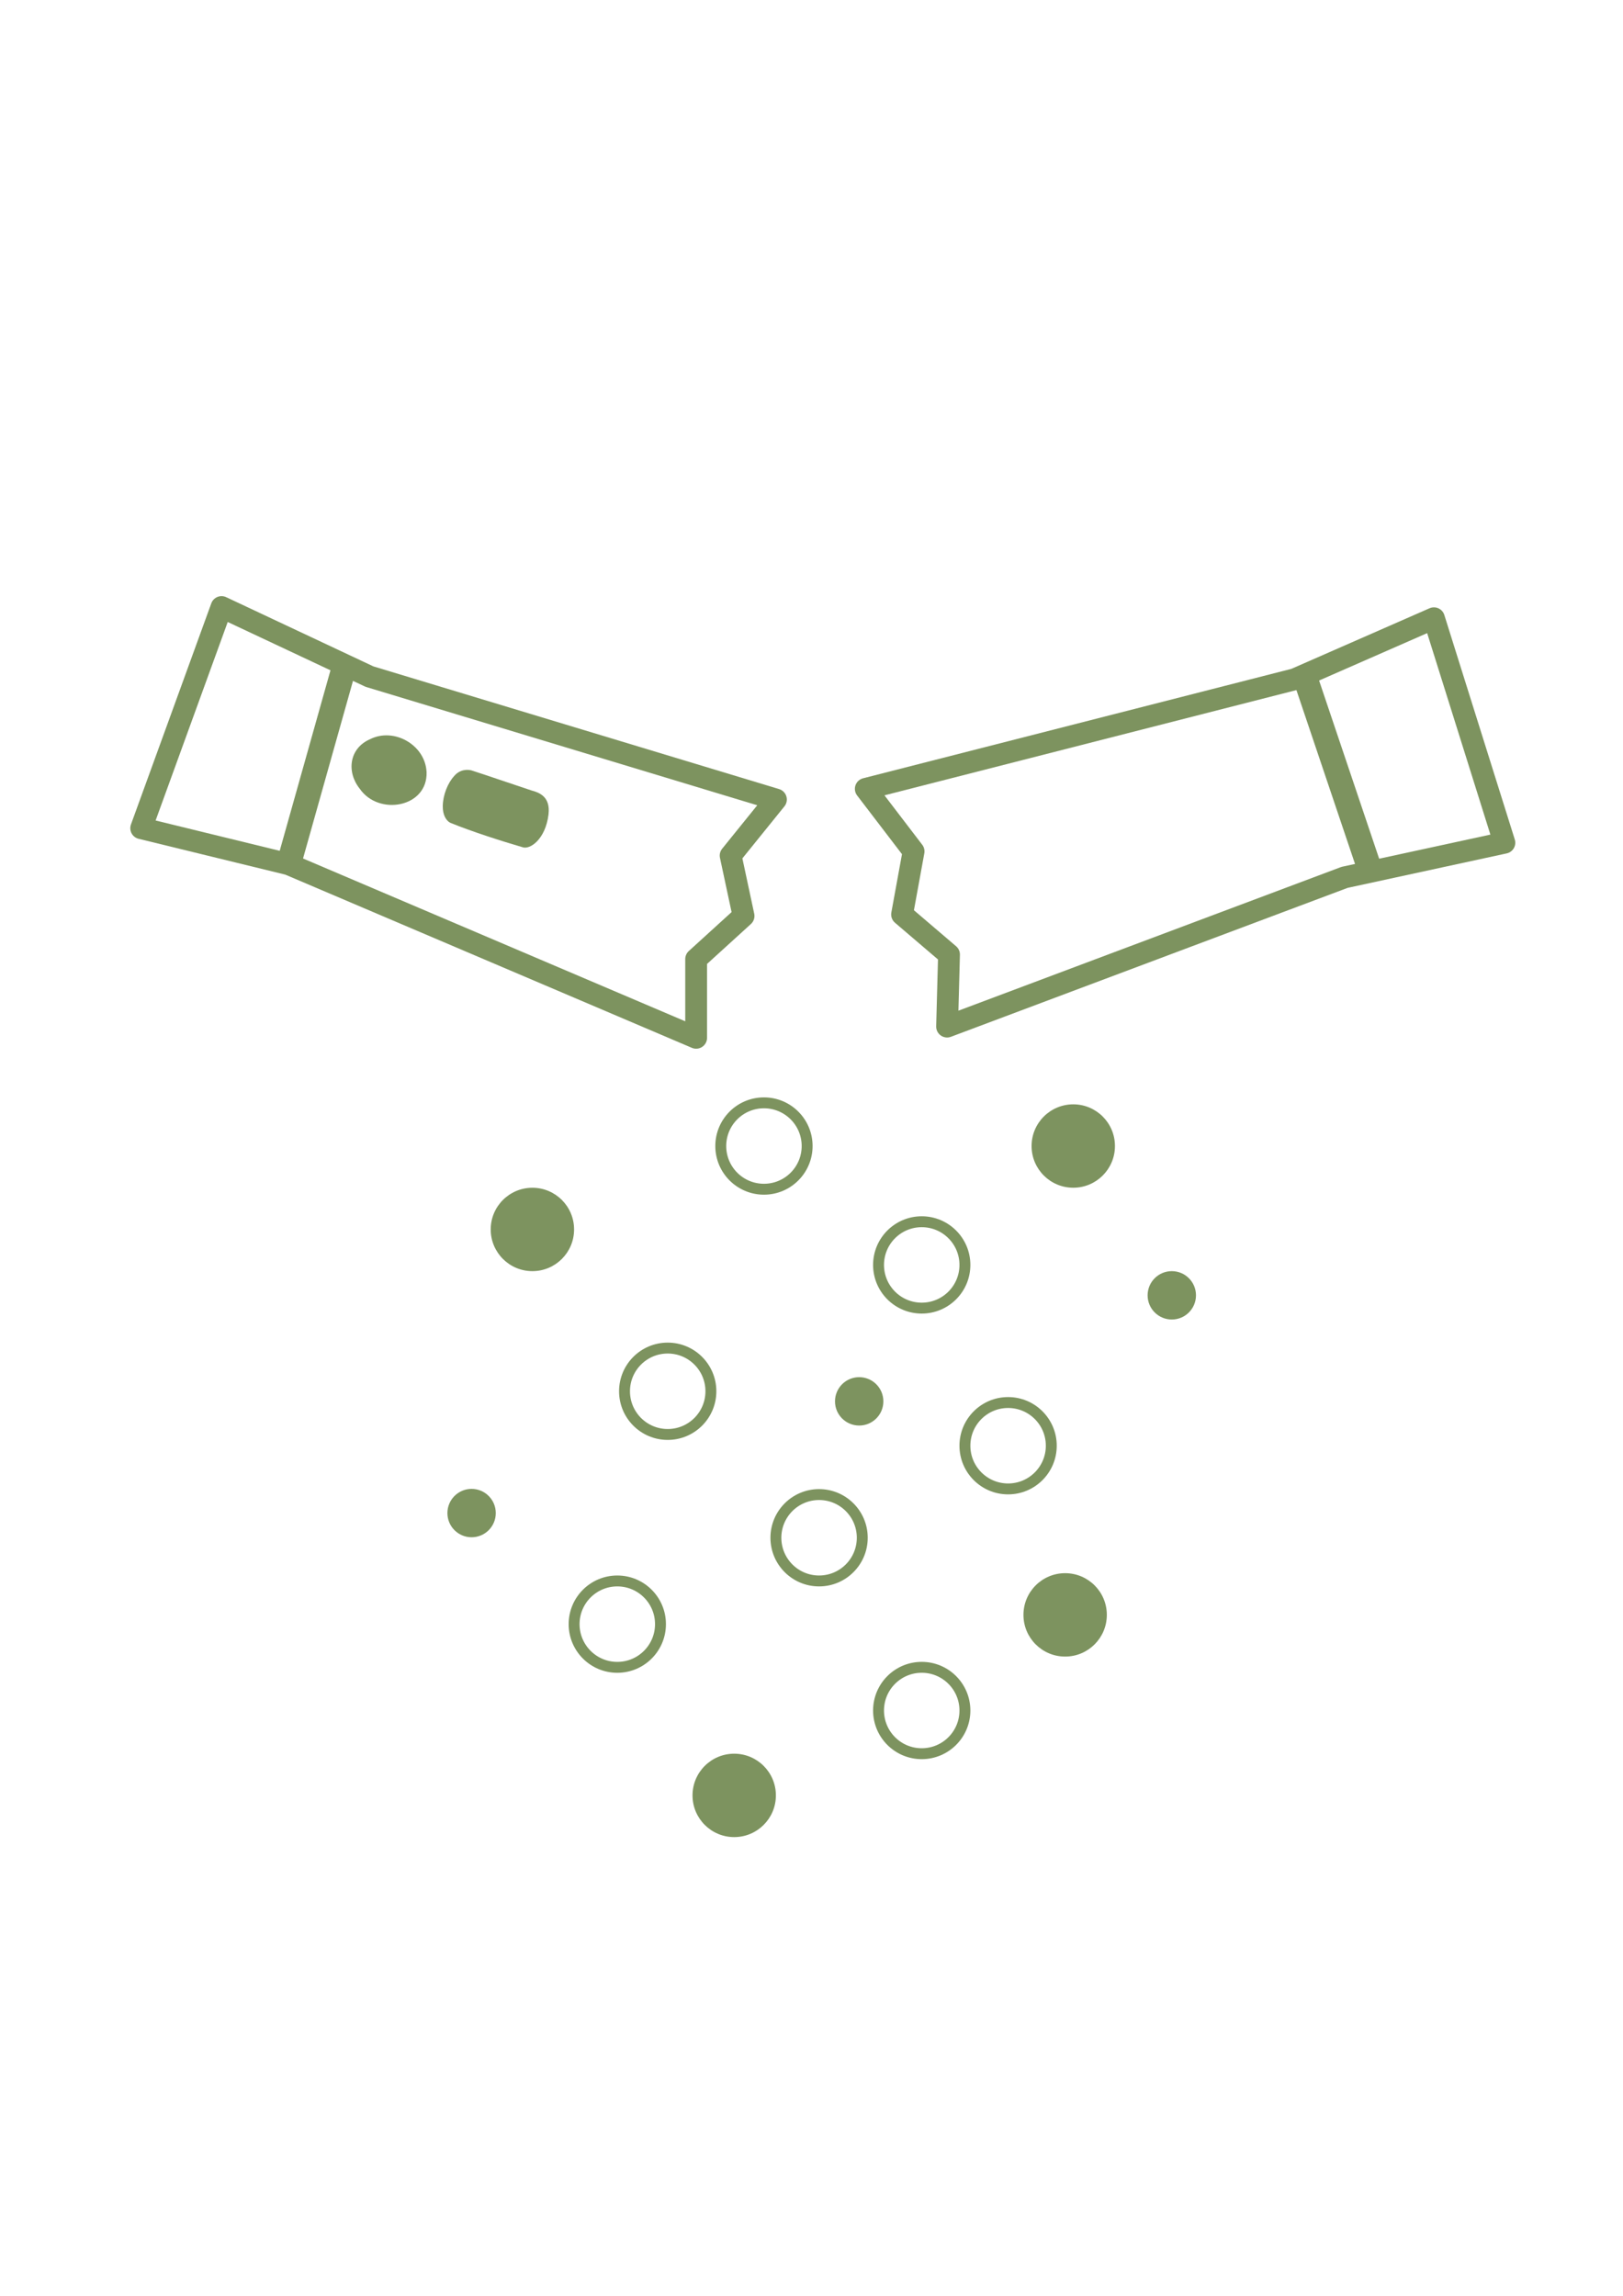 <svg xmlns="http://www.w3.org/2000/svg" id="Calque_1" data-name="Calque 1" viewBox="0 0 595.28 841.89"><defs><style>      .cls-1 {        stroke-width: 9px;      }      .cls-1, .cls-2, .cls-3 {        fill: none;        stroke: #7d935f;      }      .cls-1, .cls-3 {        stroke-linejoin: round;      }      .cls-4 {        fill: #7d935f;      }      .cls-2 {        stroke-miterlimit: 10;        stroke-width: 4px;      }      .cls-3 {        stroke-linecap: round;        stroke-width: 8px;      }    </style></defs><polygon class="cls-3" points="284.59 293.19 135.53 248.12 81.26 222.61 51.79 303.71 105.88 316.92 255.33 380.57 255.33 351.71 272.72 335.89 267.98 313.75 284.59 293.19"></polygon><line class="cls-1" x1="125.6" y1="246.82" x2="105.88" y2="316.92"></line><path class="cls-4" d="M201.19,298.56c.74-6.48-3.52-7.96-6.22-8.68-3.38-1.14-7.58-2.54-11.64-3.91-3.59-1.19-7.04-2.4-9.76-3.25-1.84-.76-4.94-.62-6.97,1.84-2.39,2.57-4.14,7.01-4.2,10.99-.06,3.28,1.22,5.33,2.67,6.14,7.99,3.27,18.78,6.71,26.68,9.02,2.61.87,8.28-2.8,9.44-12.06v-.1Z"></path><path class="cls-4" d="M156.44,282.93c-.57-9.78-11.93-16.28-20.73-11.85-7.66,3.33-8.7,12.01-3.75,18.17,6.91,10.04,24.91,6.88,24.5-6.09v-.23Z"></path><polygon class="cls-3" points="347.37 376.46 493.16 321.74 551.77 309.04 525.93 226.72 474.93 249.08 317.55 289.28 335.08 312.21 330.86 335.34 348.08 350.04 347.37 376.46"></polygon><line class="cls-1" x1="478.12" y1="246.75" x2="503.44" y2="321.86"></line><circle class="cls-4" cx="195.27" cy="450.85" r="15.29"></circle><circle class="cls-4" cx="429.79" cy="475.01" r="8.87"></circle><circle class="cls-2" cx="280.2" cy="420.26" r="15.84"></circle><circle class="cls-2" cx="338.07" cy="463.86" r="15.84"></circle><circle class="cls-2" cx="244.9" cy="510.19" r="15.84"></circle><circle class="cls-2" cx="300.42" cy="563.91" r="15.84"></circle><circle class="cls-2" cx="226.41" cy="595.59" r="15.84"></circle><circle class="cls-2" cx="338.07" cy="627.26" r="15.84"></circle><circle class="cls-2" cx="369.75" cy="530.16" r="15.84"></circle><circle class="cls-4" cx="390.67" cy="592.19" r="15.29"></circle><circle class="cls-4" cx="393.65" cy="420.26" r="15.29"></circle><circle class="cls-4" cx="269.29" cy="658.39" r="15.29"></circle><circle class="cls-4" cx="315.13" cy="513.89" r="8.87"></circle><circle class="cls-4" cx="172.97" cy="554.86" r="8.87"></circle></svg>
